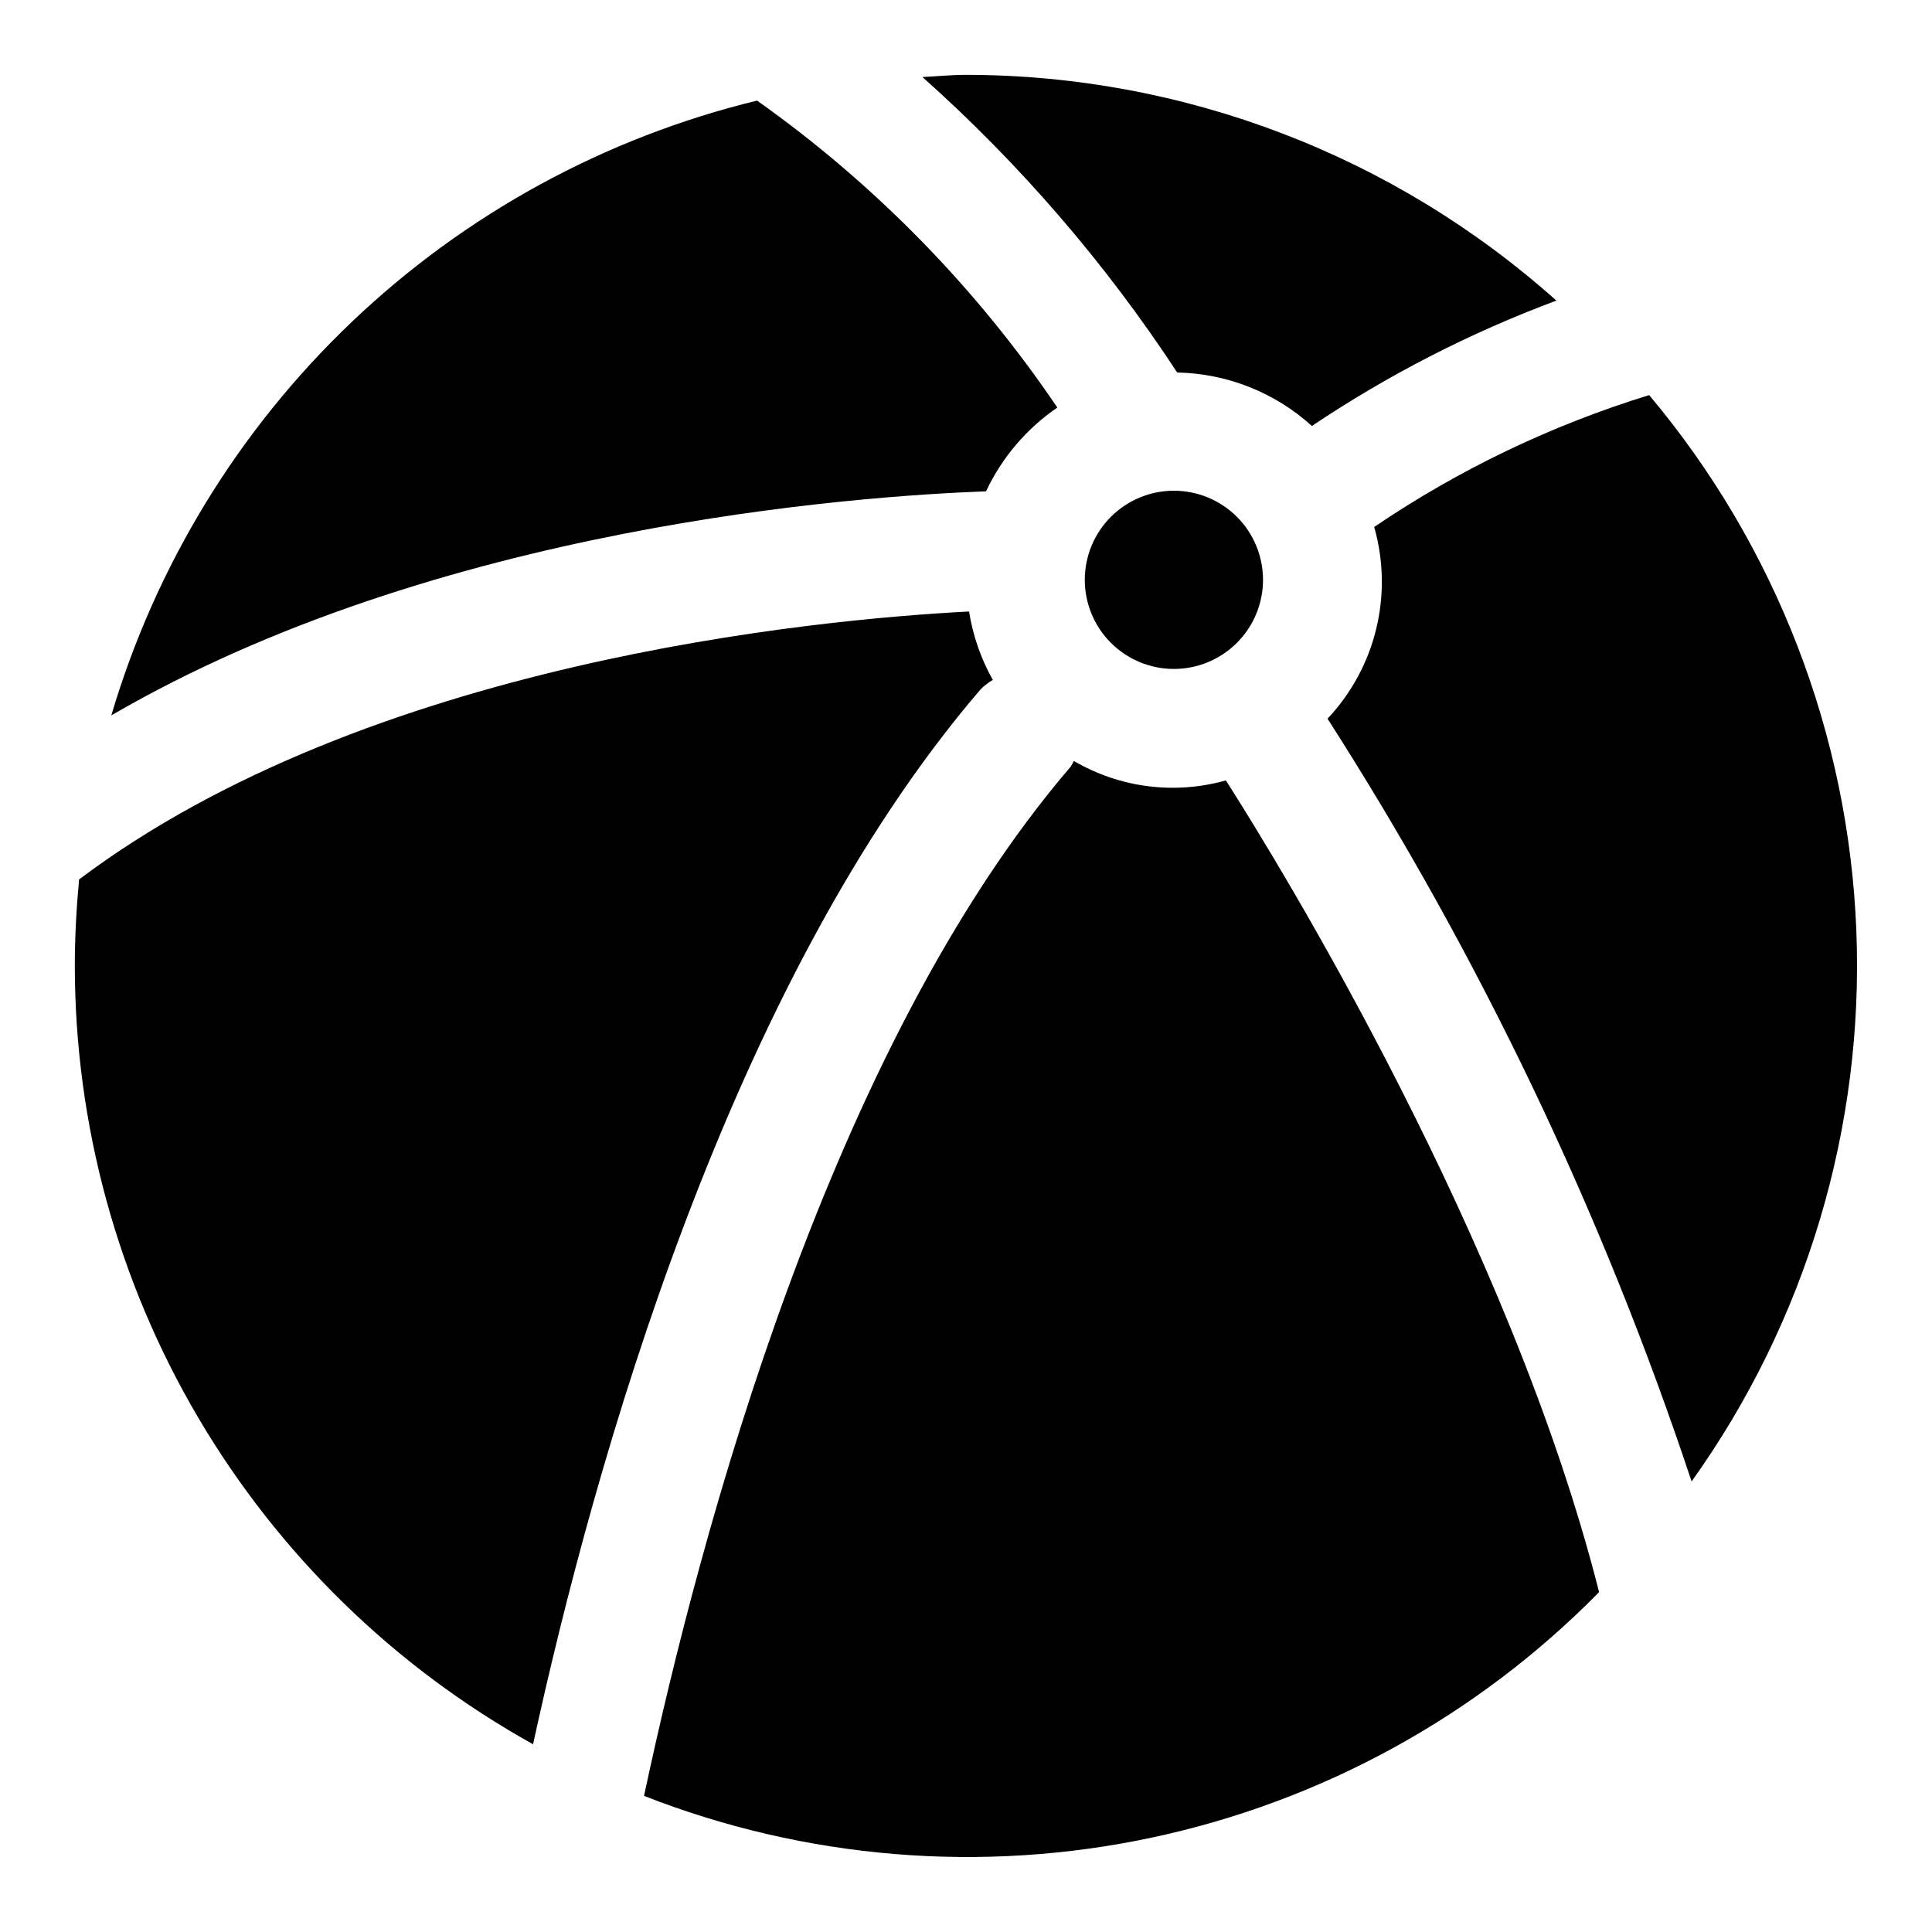 <?xml version="1.0" encoding="UTF-8"?>
<!-- Uploaded to: SVG Repo, www.svgrepo.com, Generator: SVG Repo Mixer Tools -->
<svg fill="#000000" width="800px" height="800px" version="1.1" viewBox="144 144 512 512" xmlns="http://www.w3.org/2000/svg">
 <path d="m173.5 333.59c11.762-39.766 33.758-75.746 63.793-104.34 30.031-28.594 67.051-48.797 107.34-58.59 31.195 22.117 58.148 49.672 79.57 81.348-8.16 5.586-14.684 13.25-18.891 22.199-34.227 1.262-145.45 9.117-231.82 59.387zm334.67-49.941c5.121 17.93 0.426 37.234-12.359 50.809 40.434 63.109 72.844 131.01 96.48 202.14 30.336-42.434 45.699-93.75 43.664-145.87-2.035-52.121-21.352-102.09-54.906-142.02-25.895 7.965-50.457 19.742-72.879 34.949zm-52.254-40.934c13.238 0.246 25.941 5.277 35.754 14.172 20.223-13.57 41.969-24.719 64.785-33.223-43.031-38.488-98.727-59.785-156.46-59.828-3.891 0-7.684 0.395-11.523 0.582l-0.004 0.004c25.805 23.012 48.48 49.309 67.449 78.215zm-24.434 54.949c0 6.262 2.488 12.27 6.914 16.695 4.43 4.43 10.438 6.918 16.699 6.918 6.266 0 12.27-2.488 16.699-6.918 4.43-4.426 6.918-10.434 6.918-16.695 0-6.266-2.488-12.273-6.918-16.699-4.43-4.43-10.434-6.918-16.699-6.918-6.262 0-12.27 2.488-16.699 6.918-4.426 4.426-6.914 10.434-6.914 16.699zm37.391 53.152v-0.004c-13.57 3.836-28.117 1.977-40.289-5.148-0.262 0.547-0.562 1.07-0.898 1.574-63.559 74.156-98.023 202.3-113.01 272.69 42.84 16.801 89.668 20.637 134.67 11.035 45-9.602 86.184-32.215 118.43-65.035-23.645-93.426-84.449-192.43-98.902-215.11zm-65.086-24.043c0.98-1.012 2.098-1.883 3.32-2.582-3.16-5.625-5.289-11.766-6.297-18.137-41.281 2.141-159.3 13.414-235.85 71.004-0.707 7.559-1.133 15.195-1.133 22.941 0.043 42.074 11.324 83.379 32.672 119.64 21.348 36.258 51.992 66.156 88.766 86.609 16.23-74.547 52.031-201.92 118.52-279.47z"/>
</svg>